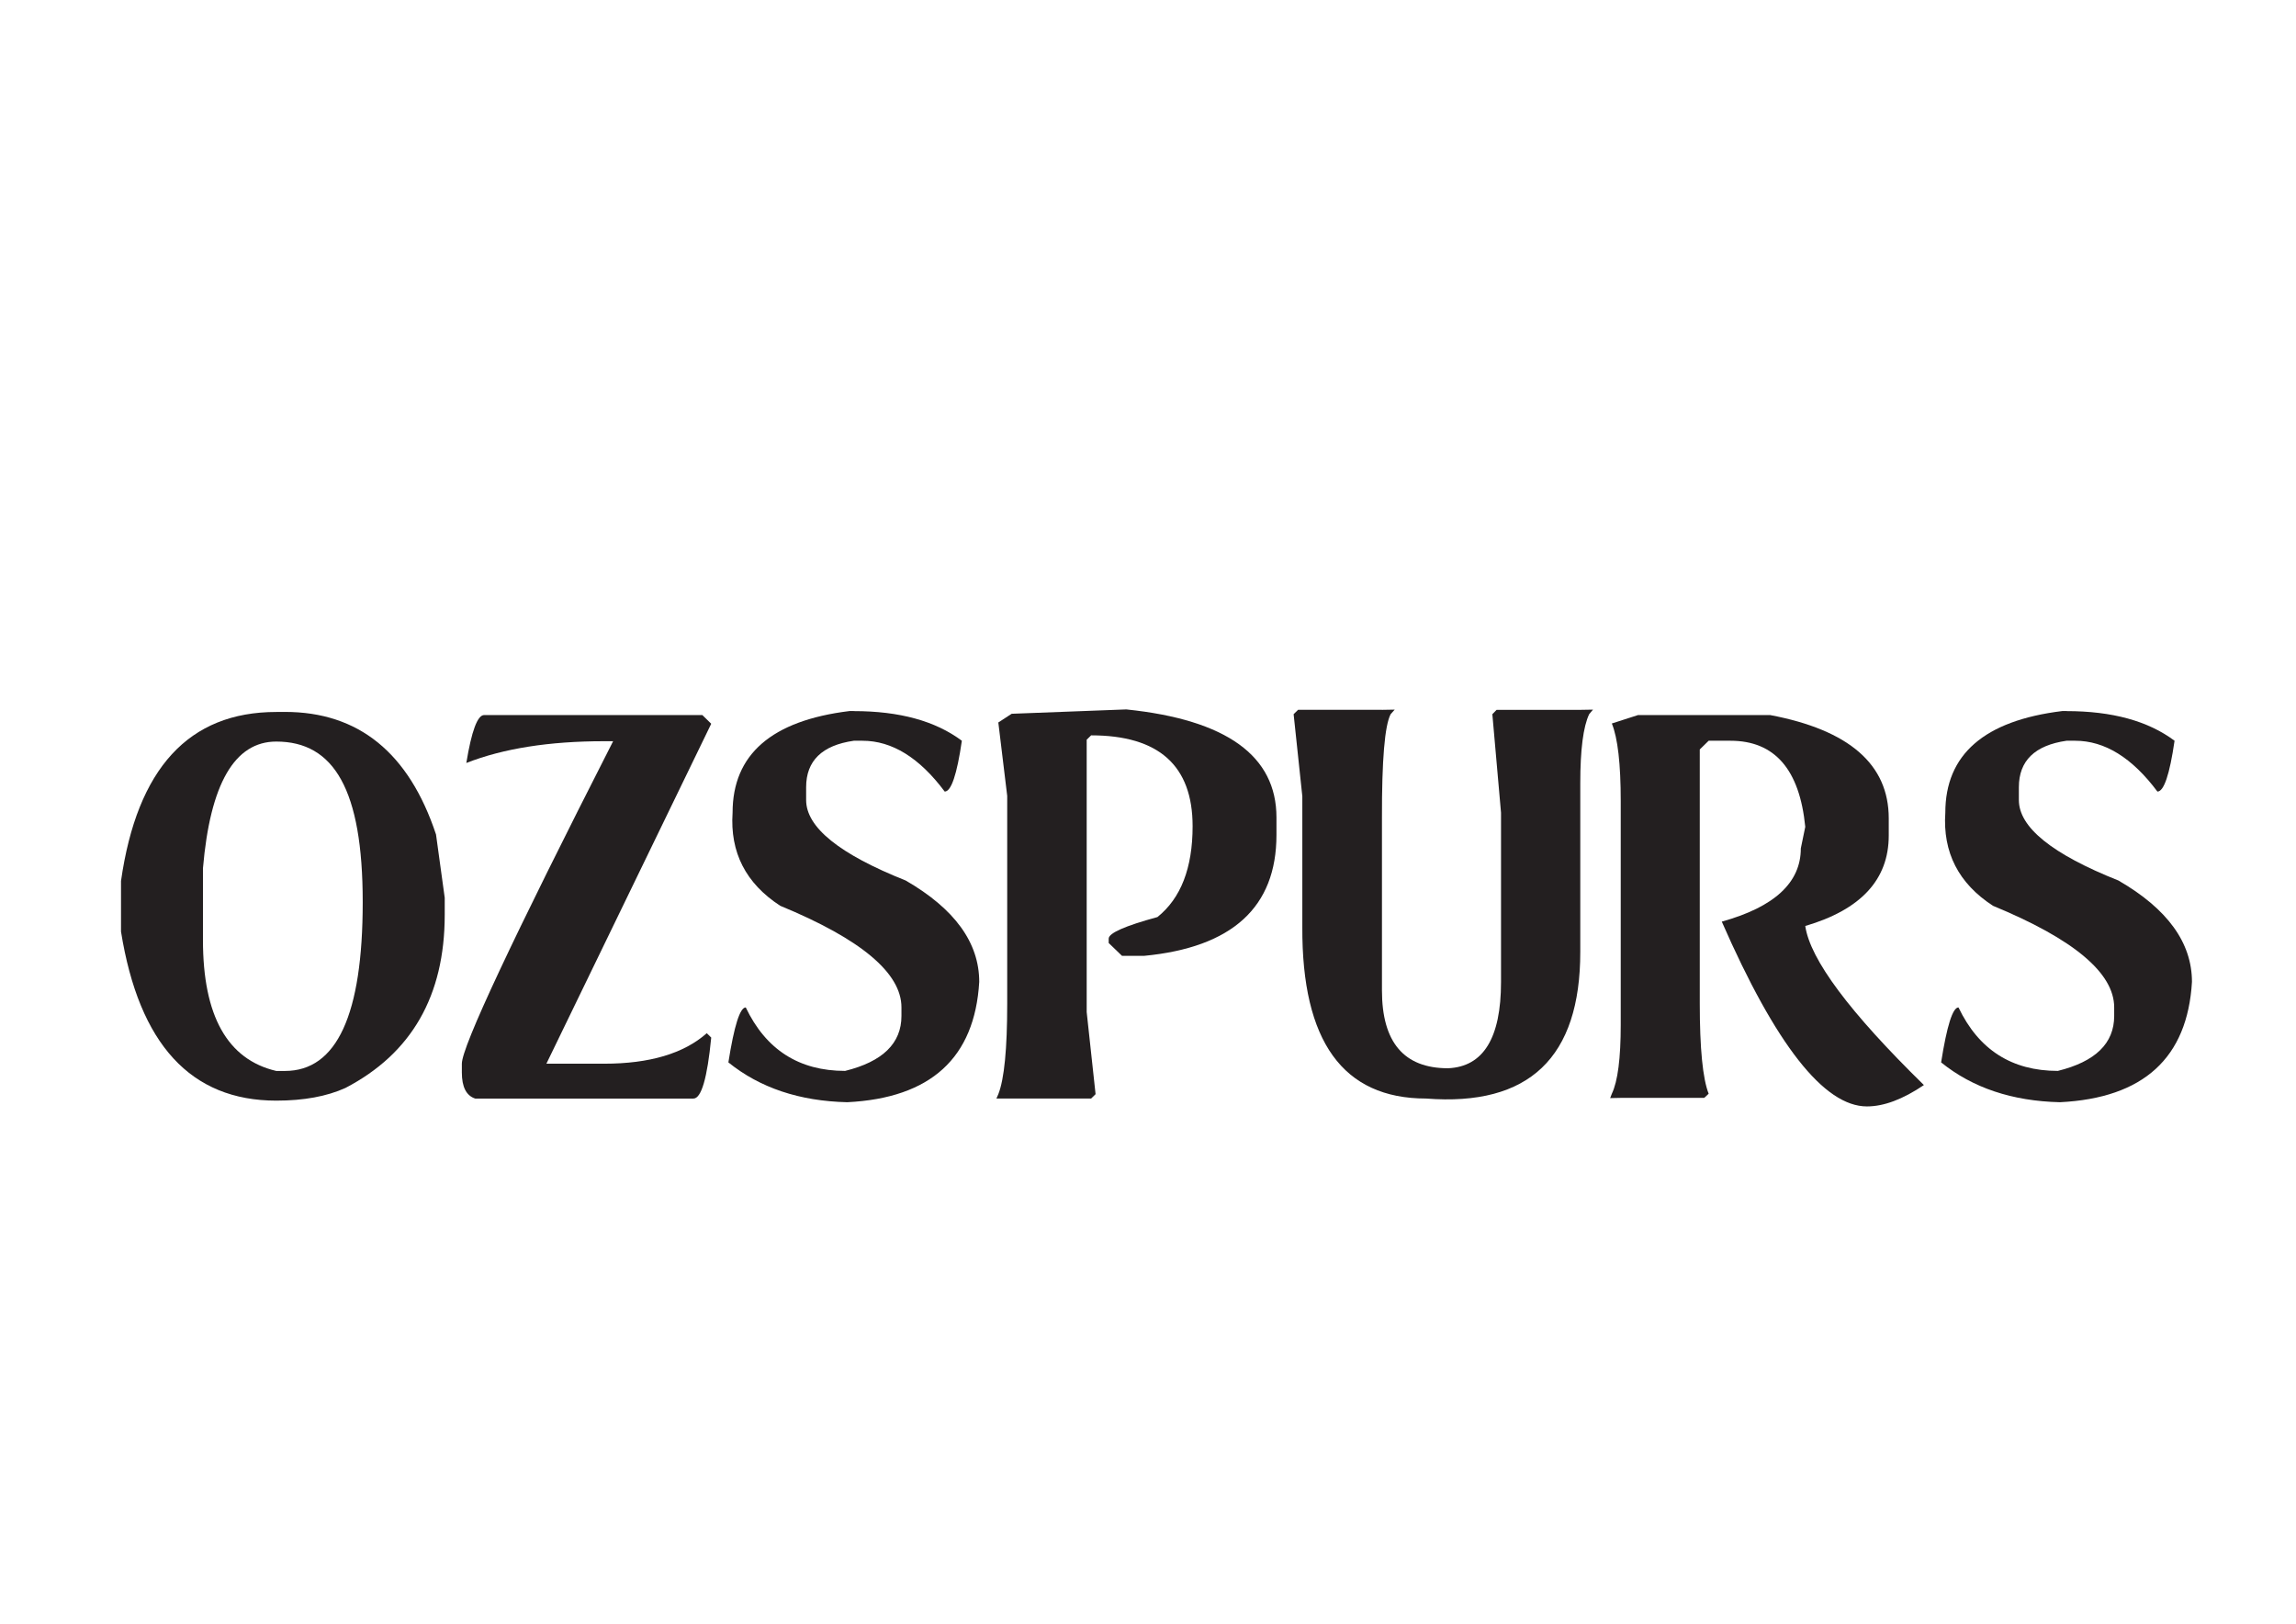 <svg viewBox="0 0 841.89 595.28" version="1.1" xmlns="http://www.w3.org/2000/svg" data-name="Layer 1" id="Layer_1">
  <defs>
    <style>
      .cls-1 {
        fill: #231f20;
        stroke-width: 0px;
      }
    </style>
  </defs>
  <path d="M101.3,261h3.19c26.98,0,45.45,14.98,55.39,44.94l3.19,23.19v6.24c0,29.71-12.15,50.87-36.43,63.5-6.84,3.09-15.28,4.64-25.33,4.64-31.33,0-50.31-20.66-56.94-61.97v-18.55c5.9-41.32,24.88-61.97,56.94-61.97ZM74.42,318.34v26.31c0,27.78,8.96,43.78,26.88,47.98h3.19c19.01,0,28.51-20.63,28.51-61.9s-10.56-58.86-31.7-58.86c-15.28,0-24.24,15.49-26.88,46.46Z" class="cls-1"></path>
  <path d="M177.51,262.15h80.02l3.26,3.19-60.44,124.63h21.21c16.62,0,29.16-3.73,37.6-11.18l1.63,1.6c-1.45,14.9-3.63,22.36-6.53,22.36h-80.02c-3.26-1.06-4.89-4.26-4.89-9.58v-3.19c0-6.24,18.49-45.65,55.47-118.24h-3.26c-20.15,0-37,2.66-50.57,7.98,1.92-11.71,4.09-17.57,6.53-17.57Z" class="cls-1"></path>
  <path d="M313.07,260.7c16.73,0,29.93,3.62,39.62,10.87-1.81,12.42-3.91,18.63-6.29,18.63-9.27-12.42-19.32-18.63-30.14-18.63h-3.19c-11.65,1.67-17.48,7.35-17.48,17.03v4.71c0,9.99,12.17,19.82,36.51,29.5,17.97,10.39,26.96,22.79,26.96,37.18-1.66,27.88-17.79,42.58-48.4,44.1-17.51-.41-32.03-5.27-43.58-14.6,2.12-13.43,4.25-20.15,6.37-20.15,7.41,15.51,19.55,23.27,36.43,23.27,13.78-3.4,20.66-10.11,20.66-20.15v-3.12c0-12.62-14.81-25.04-44.44-37.26-12.64-8.21-18.46-19.59-17.48-34.14,0-21.34,14.29-33.76,42.88-37.26h1.55Z" class="cls-1"></path>
  <path d="M413.05,260.09c36.67,3.8,55,17.01,55,39.62v6.39c0,26.46-16.19,41.24-48.55,44.33h-8.08l-4.89-4.71v-1.6c0-2.03,5.96-4.66,17.87-7.91,8.6-6.89,12.9-18,12.9-33.31,0-22.2-12.4-33.31-37.21-33.31l-1.63,1.6v99.84l3.26,30.11-1.63,1.6h-34.73l.7-1.6c2.18-5.53,3.26-16.6,3.26-33.23v-76.12l-3.26-26.92,4.89-3.19,42.11-1.6Z" class="cls-1"></path>
  <path d="M506.74,260.24l4.66-.08-1.48,1.67c-2.17,4.11-3.24,16.78-3.19,38.02v63.27c0,19.01,8.08,28.52,24.24,28.52,12.95-.56,19.42-11.1,19.42-31.63v-62.05l-3.18-36.12,1.55-1.6h30.69l4.66-.08-1.4,1.67c-2.17,4.56-3.26,13-3.26,25.32v61.75c.05,38.83-18.8,56.78-56.55,53.84-30.45,0-45.58-20.96-45.37-62.89v-47.91l-3.19-30.11,1.63-1.6h30.76Z" class="cls-1"></path>
  <path d="M600.74,262.15h48.32c29,5.48,43.5,18.1,43.5,37.87v6.31c0,16.12-10.2,27.17-30.61,33.15,1.76,12.22,16.26,31.66,43.5,58.32-7.72,5.22-14.68,7.83-20.9,7.83-15.69,0-33.43-22.58-53.21-67.75,19.32-5.37,28.98-14.32,28.98-26.84l1.63-7.91c-2.07-21.04-11.21-31.56-27.42-31.56h-8l-3.26,3.19v93.07c0,16.58,1.09,27.63,3.26,33.15l-1.63,1.52h-30.61l-3.88.08.62-1.6c2.18-4.56,3.26-12.98,3.26-25.25v-82.05c0-13.64-1.09-23.12-3.26-28.44l9.71-3.12Z" class="cls-1"></path>
  <path d="M757.74,260.7c16.73,0,29.93,3.62,39.62,10.87-1.81,12.42-3.91,18.63-6.29,18.63-9.27-12.42-19.32-18.63-30.14-18.63h-3.18c-11.65,1.67-17.48,7.35-17.48,17.03v4.71c0,9.99,12.17,19.82,36.51,29.5,17.97,10.39,26.96,22.79,26.96,37.18-1.66,27.88-17.79,42.58-48.4,44.1-17.51-.41-32.03-5.27-43.58-14.6,2.12-13.43,4.25-20.15,6.37-20.15,7.41,15.51,19.55,23.27,36.43,23.27,13.78-3.4,20.66-10.11,20.66-20.15v-3.12c0-12.62-14.81-25.04-44.44-37.26-12.64-8.21-18.46-19.59-17.48-34.14,0-21.34,14.29-33.76,42.88-37.26h1.55Z" class="cls-1"></path>
</svg>